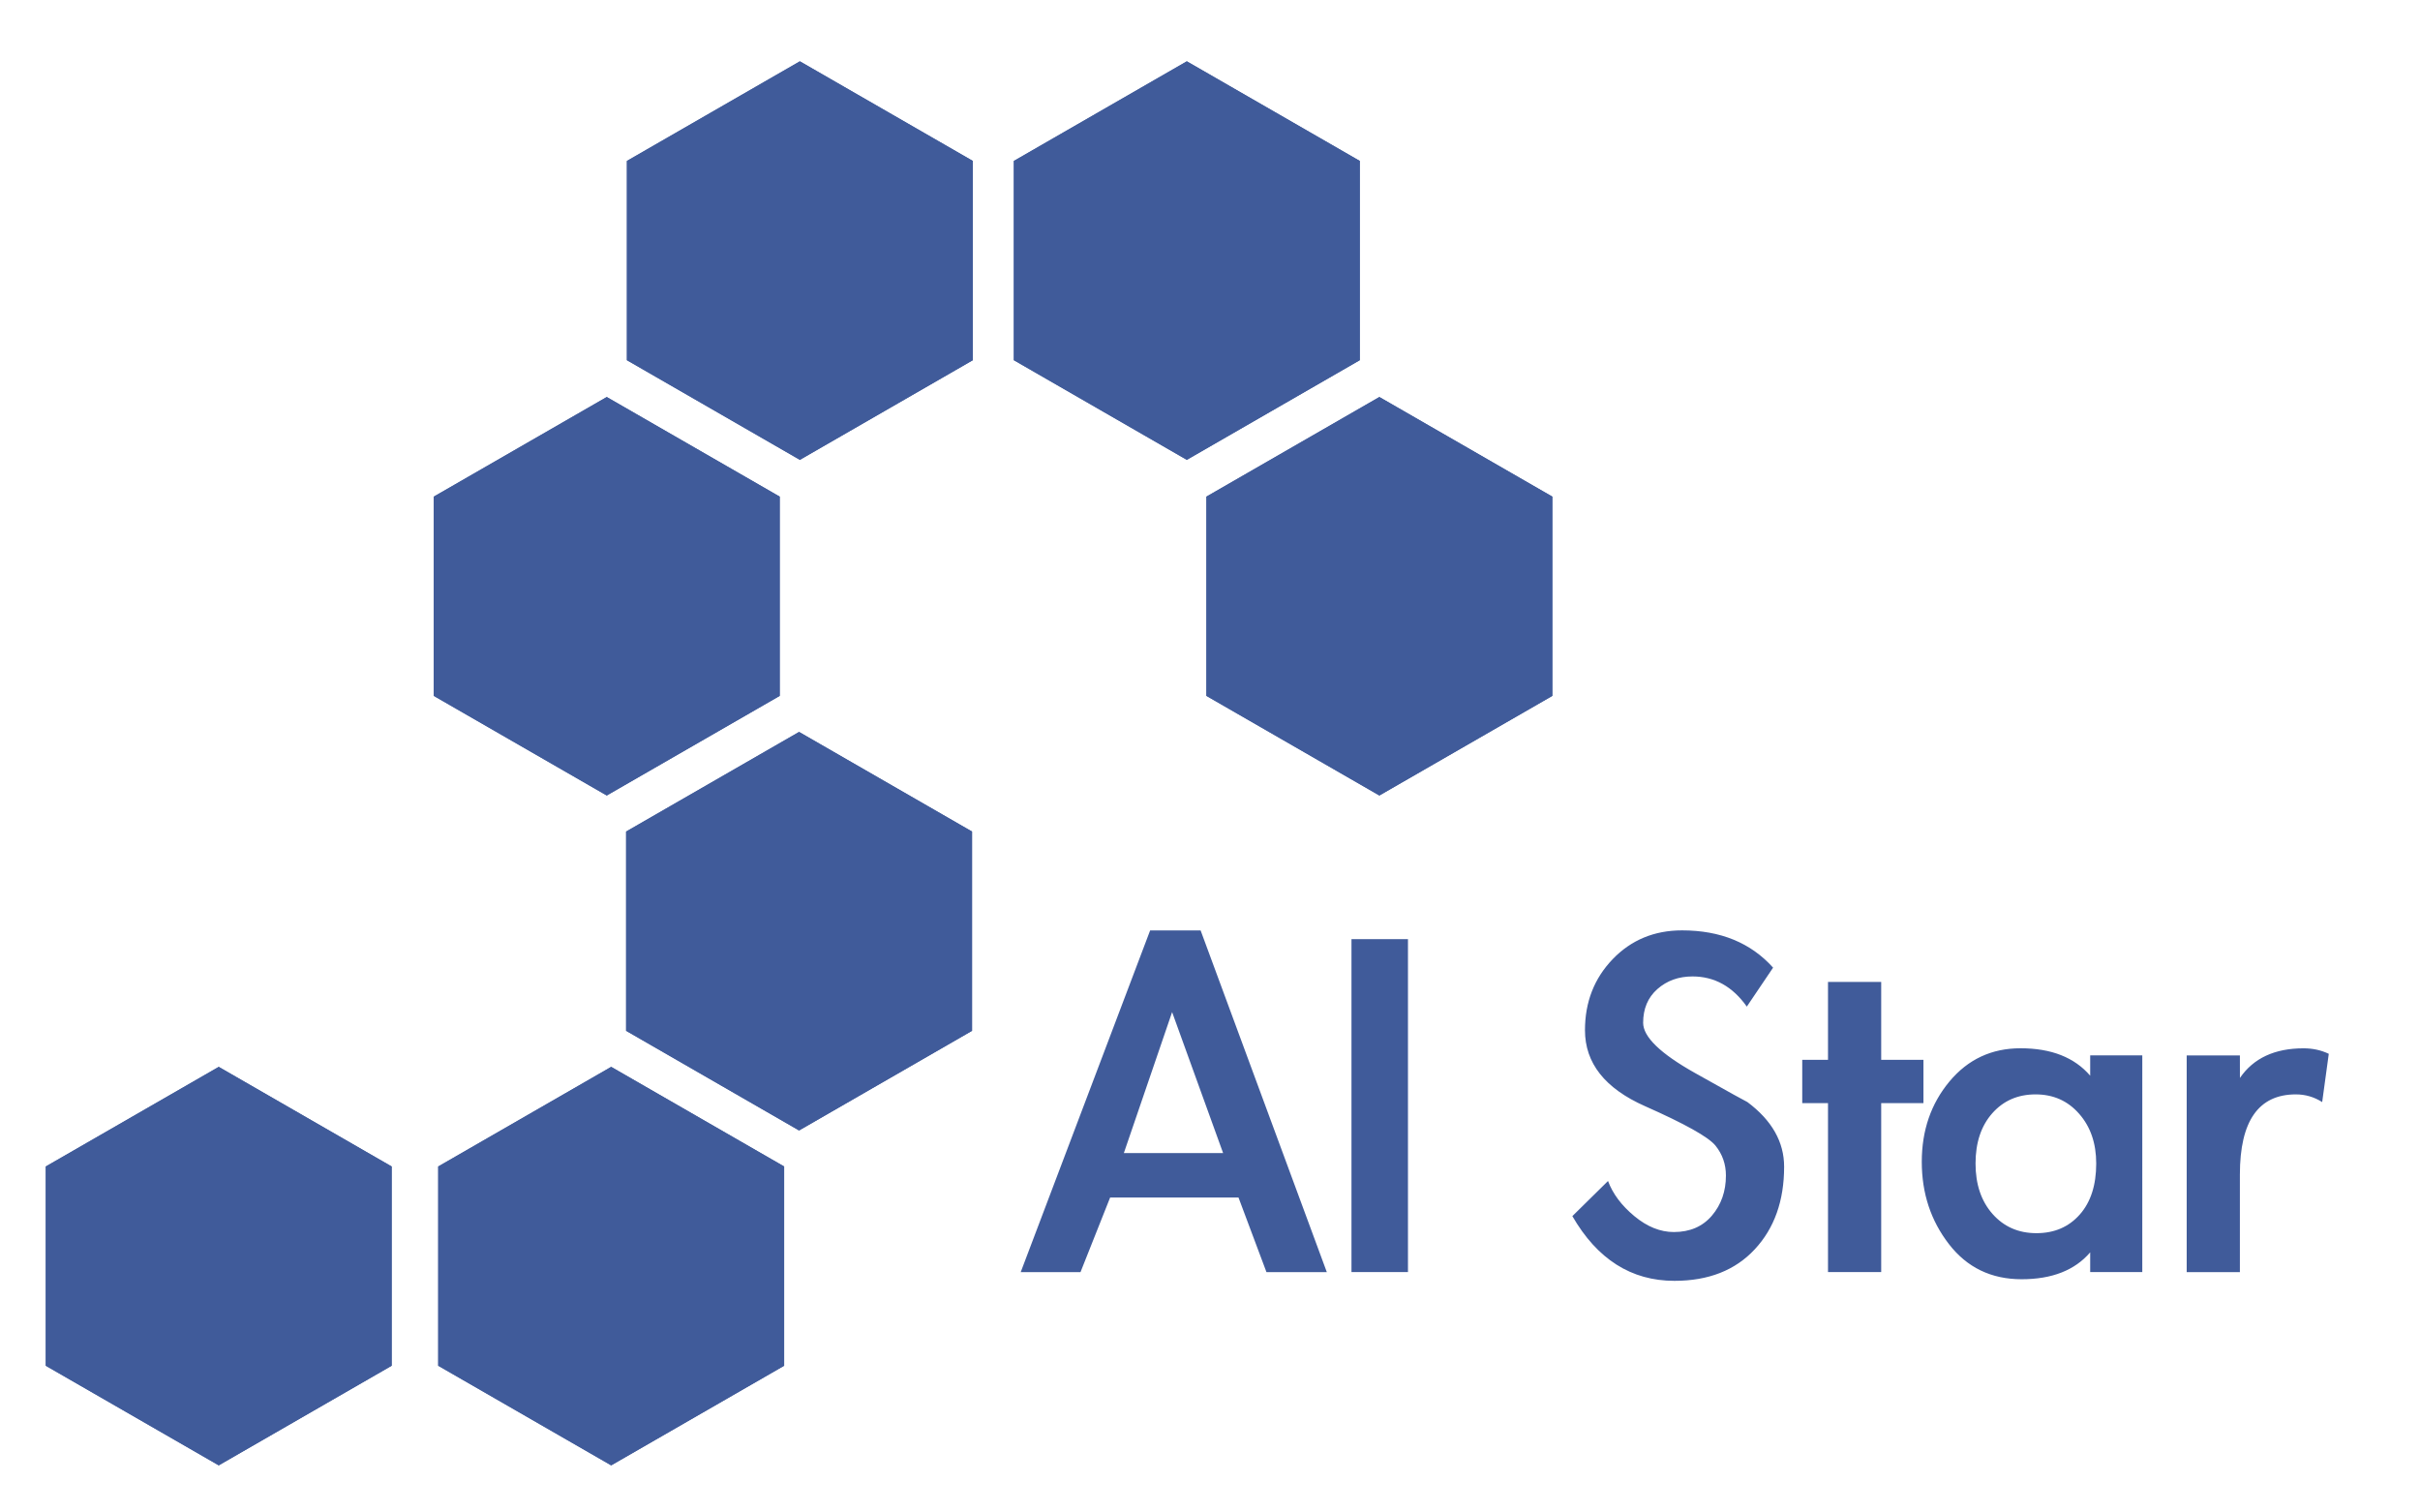 <?xml version="1.0" encoding="UTF-8" standalone="no"?>
<svg
   xmlns:dc="http://purl.org/dc/elements/1.1/"
   xmlns:cc="http://creativecommons.org/ns#"
   xmlns:rdf="http://www.w3.org/1999/02/22-rdf-syntax-ns#"
   xmlns:svg="http://www.w3.org/2000/svg"
   xmlns="http://www.w3.org/2000/svg"
   viewBox="0 0 85.141 53.189"
   height="53.189"
   width="85.141"
   xml:space="preserve"
   id="svg2"
   version="1.1"><defs
     id="defs6" /><g
     transform="matrix(1.333,0,0,-1.333,0,53.189)"
     id="g10"><g
       id="g12"><path
         id="path14"
         style="fill:#405b9a;fill-opacity:1;fill-rule:nonzero;stroke:none"
         d="m 31.324,38.283 -4.565,-2.629 v -5.259 l 4.565,-2.63 4.565,2.63 v 5.259 z" /><path
         id="path16"
         style="fill:#405b9a;fill-opacity:1;fill-rule:nonzero;stroke:none"
         d="m 21.111,38.283 -4.565,-2.629 v -5.259 l 4.565,-2.63 4.565,2.63 v 5.259 z" /><path
         id="path18"
         style="fill:#405b9a;fill-opacity:1;fill-rule:nonzero;stroke:none"
         d="m 16.014,29.423 -4.565,-2.629 v -5.259 l 4.565,-2.629 4.565,2.629 v 5.259 z" /><path
         id="path20"
         style="fill:#405b9a;fill-opacity:1;fill-rule:nonzero;stroke:none"
         d="m 36.406,29.423 -4.565,-2.629 v -5.259 l 4.565,-2.629 4.565,2.629 v 5.259 z" /><path
         id="path22"
         style="fill:#405b9a;fill-opacity:1;fill-rule:nonzero;stroke:none"
         d="M 21.09,20.583 16.525,17.954 V 12.695 l 4.565,-2.63 4.565,2.63 v 5.259 z" /><path
         id="path24"
         style="fill:#405b9a;fill-opacity:1;fill-rule:nonzero;stroke:none"
         d="M 16.131,11.743 11.566,9.114 V 3.855 l 4.565,-2.629 4.565,2.629 V 9.114 Z" /><path
         id="path26"
         style="fill:#405b9a;fill-opacity:1;fill-rule:nonzero;stroke:none"
         d="M 5.773,11.743 1.208,9.114 V 3.855 L 5.773,1.226 10.337,3.855 V 9.114 Z" /><path
         id="path28"
         style="fill:#405b9a;fill-opacity:1;fill-rule:nonzero;stroke:none"
         d="m 31.324,38.283 -4.565,-2.629 v -5.259 l 4.565,-2.63 4.565,2.63 v 5.259 z" /><path
         id="path30"
         style="fill:#405b9a;fill-opacity:1;fill-rule:nonzero;stroke:none"
         d="m 21.111,38.283 -4.565,-2.629 v -5.259 l 4.565,-2.63 4.565,2.63 v 5.259 z" /><path
         id="path32"
         style="fill:#405b9a;fill-opacity:1;fill-rule:nonzero;stroke:none"
         d="m 16.014,29.423 -4.565,-2.629 v -5.259 l 4.565,-2.629 4.565,2.629 v 5.259 z" /><path
         id="path34"
         style="fill:#405b9a;fill-opacity:1;fill-rule:nonzero;stroke:none"
         d="m 36.406,29.423 -4.565,-2.629 v -5.259 l 4.565,-2.629 4.565,2.629 v 5.259 z" /><path
         id="path36"
         style="fill:#405b9a;fill-opacity:1;fill-rule:nonzero;stroke:none"
         d="M 21.09,20.583 16.525,17.954 V 12.695 l 4.565,-2.63 4.565,2.63 v 5.259 z" /><path
         id="path38"
         style="fill:#405b9a;fill-opacity:1;fill-rule:nonzero;stroke:none"
         d="M 16.131,11.743 11.566,9.114 V 3.855 l 4.565,-2.629 4.565,2.629 V 9.114 Z" /><path
         id="path40"
         style="fill:#405b9a;fill-opacity:1;fill-rule:nonzero;stroke:none"
         d="M 5.773,11.743 1.208,9.114 V 3.855 L 5.773,1.226 10.337,3.855 V 9.114 Z" /><path
         id="path42"
         style="fill:#405b9a;fill-opacity:1;fill-rule:nonzero;stroke:none"
         d="M 29.3,8.295 28.518,6.326 h -1.578 l 3.416,9.019 h 1.332 L 35.019,6.326 H 33.426 L 32.688,8.295 Z m 1.636,4.894 -1.274,-3.721 h 2.62 z m 6.225,-6.862 h -1.491 v 8.788 h 1.491 z m 8.943,7.007 c -0.376,0.531 -0.854,0.796 -1.433,0.796 -0.367,0 -0.675,-0.111 -0.927,-0.333 -0.251,-0.222 -0.376,-0.519 -0.376,-0.89 0,-0.372 0.456,-0.813 1.368,-1.325 0.912,-0.512 1.373,-0.767 1.383,-0.767 0.646,-0.482 0.97,-1.052 0.97,-1.708 0,-0.898 -0.258,-1.624 -0.775,-2.179 -0.516,-0.555 -1.223,-0.832 -2.121,-0.832 -1.139,0 -2.036,0.57 -2.693,1.708 l 0.941,0.927 c 0.126,-0.338 0.357,-0.647 0.695,-0.927 0.338,-0.28 0.685,-0.42 1.042,-0.42 0.425,0 0.76,0.145 1.006,0.434 0.246,0.29 0.369,0.642 0.369,1.057 0,0.299 -0.092,0.562 -0.275,0.789 -0.183,0.227 -0.804,0.574 -1.86,1.042 -1.057,0.468 -1.585,1.136 -1.585,2.005 0,0.743 0.244,1.368 0.731,1.875 0.487,0.506 1.098,0.76 1.831,0.76 1.013,0 1.814,-0.328 2.403,-0.984 z m 3.547,-7.007 h -1.404 v 4.459 h -0.68 v 1.143 h 0.68 v 2.056 h 1.404 v -2.056 h 1.115 v -1.143 h -1.115 z m 6.891,0 H 55.167 V 6.848 C 54.762,6.375 54.158,6.138 53.357,6.138 c -0.801,0 -1.441,0.309 -1.918,0.927 -0.478,0.618 -0.717,1.341 -0.717,2.172 0,0.83 0.244,1.537 0.731,2.121 0.487,0.584 1.112,0.876 1.875,0.876 0.811,0 1.424,-0.241 1.839,-0.724 v 0.536 h 1.375 z M 55.326,9.193 c 0,0.531 -0.149,0.968 -0.449,1.31 -0.299,0.343 -0.683,0.514 -1.151,0.514 -0.468,0 -0.849,-0.166 -1.144,-0.499 C 52.288,10.185 52.141,9.743 52.141,9.193 c 0,-0.55 0.15,-0.994 0.449,-1.332 0.299,-0.338 0.685,-0.507 1.158,-0.507 0.473,0 0.854,0.164 1.144,0.492 0.29,0.328 0.434,0.777 0.434,1.347 z m 3.793,2.258 c 0.357,0.521 0.917,0.782 1.679,0.782 0.241,0 0.463,-0.048 0.666,-0.145 l -0.174,-1.274 c -0.212,0.135 -0.444,0.203 -0.695,0.203 -0.985,0 -1.477,-0.704 -1.477,-2.114 V 6.326 h -1.404 v 5.719 h 1.404 z" /></g></g></svg>